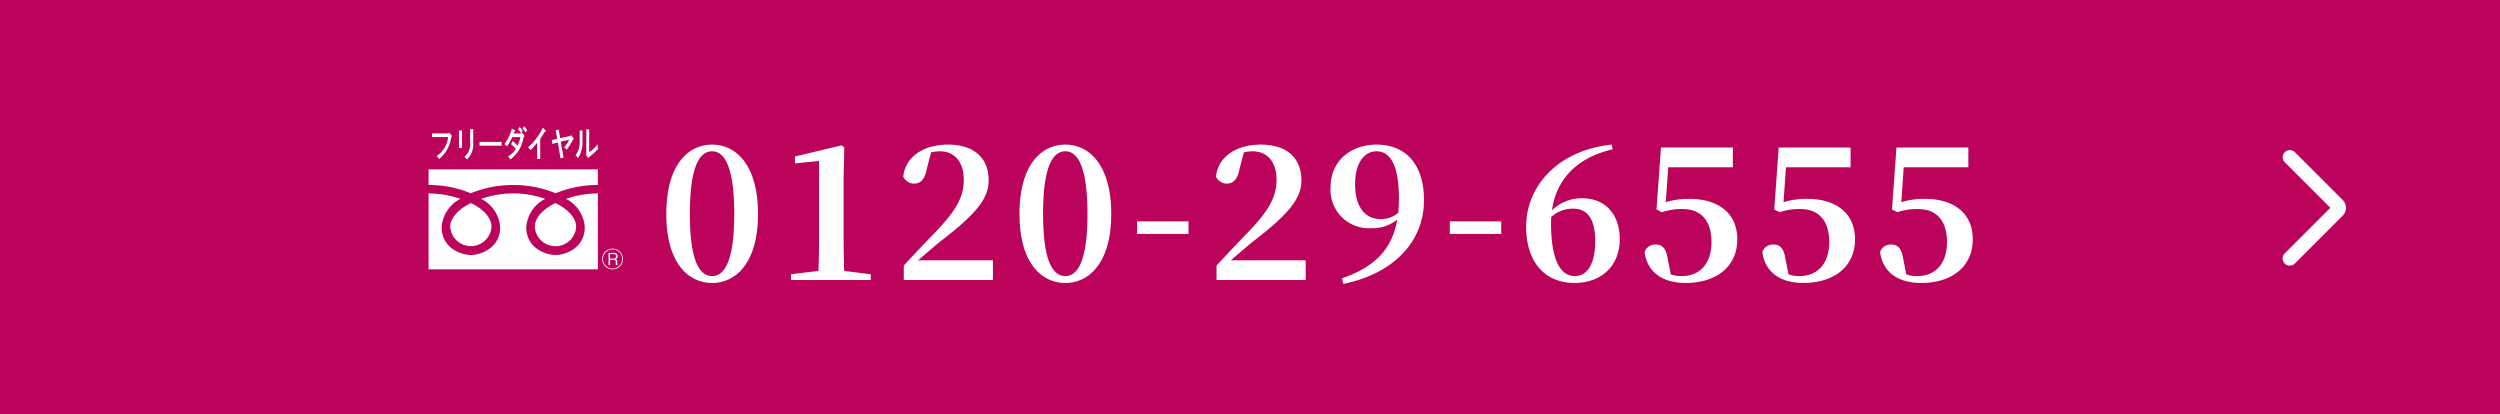 <svg xmlns="http://www.w3.org/2000/svg" xmlns:xlink="http://www.w3.org/1999/xlink" width="350" height="58" viewBox="0 0 350 58">
  <defs>
    <clipPath id="clip-path">
      <rect id="長方形_3032" data-name="長方形 3032" width="27.207" height="20.011" fill="none"/>
    </clipPath>
  </defs>
  <g id="グループ_4712" data-name="グループ 4712" transform="translate(-2894.449 -7156)">
    <path id="パス_12982" data-name="パス 12982" d="M0,0H350V58H0Z" transform="translate(2894.449 7156)" fill="#bb035c"/>
    <g id="__streamline-icon-interface-arrows-button-right_48x48" data-name="＞_streamline-icon-interface-arrows-button-right@48x48" transform="translate(3201.801 7176.286)">
      <path id="パス_12836" data-name="パス 12836" d="M13.214,16.9a1,1,0,0,1-.707-1.707l6.388-6.388L12.507,2.421a1,1,0,0,1,1.414-1.414l6.709,6.709a1.546,1.546,0,0,1,0,2.188l-6.708,6.708A1,1,0,0,1,13.214,16.9Z" fill="#fff"/>
    </g>
    <path id="パス_12981" data-name="パス 12981" d="M4.5-9.23c0-6.916,1.456-8.788,3.12-8.788,1.612,0,3.094,1.9,3.094,8.788,0,6.812-1.482,8.684-3.094,8.684C5.954-.546,4.5-2.418,4.5-9.23Zm3.12-9.724C4.238-18.954,1.2-16.12,1.2-9.23,1.2-2.418,4.238.416,7.618.416c3.328,0,6.422-2.834,6.422-9.646C14.04-16.12,10.946-18.954,7.618-18.954ZM26.1-1.274q-.078-2.418-.078-4.836v-8.268l.1-4.186-.364-.286-6.552,1.56v.962l3.38-.338V-6.11q0,2.418-.078,4.836l-3.848.468V0H29.822V-.806ZM36.452-2.756c1.274-1.092,2.5-2.158,3.328-2.808,4.68-3.614,6.552-5.8,6.552-8.372,0-2.938-1.794-5.018-5.72-5.018-3.2,0-5.928,1.56-6.24,4.472a1.661,1.661,0,0,0,1.534.988c.754,0,1.456-.442,1.742-1.976l.624-2.392a5.081,5.081,0,0,1,1.222-.156c2.106,0,3.354,1.56,3.354,3.952,0,2.548-1.17,4.446-4.108,7.514-1.274,1.3-2.782,2.886-4.29,4.524V0H46.93V-2.756ZM53.95-9.23c0-6.916,1.456-8.788,3.12-8.788,1.612,0,3.094,1.9,3.094,8.788,0,6.812-1.482,8.684-3.094,8.684C55.406-.546,53.95-2.418,53.95-9.23Zm3.12-9.724c-3.38,0-6.422,2.834-6.422,9.724,0,6.812,3.042,9.646,6.422,9.646,3.328,0,6.422-2.834,6.422-9.646C63.492-16.12,60.4-18.954,57.07-18.954ZM67.106-6.448h7.2V-8.216h-7.2Zm13.13,3.692c1.274-1.092,2.5-2.158,3.328-2.808,4.68-3.614,6.552-5.8,6.552-8.372,0-2.938-1.794-5.018-5.72-5.018-3.2,0-5.928,1.56-6.24,4.472a1.661,1.661,0,0,0,1.534.988c.754,0,1.456-.442,1.742-1.976l.624-2.392a5.081,5.081,0,0,1,1.222-.156c2.106,0,3.354,1.56,3.354,3.952,0,2.548-1.17,4.446-4.108,7.514-1.274,1.3-2.782,2.886-4.29,4.524V0h12.48V-2.756Zm20.956-5.772c-2.158,0-3.562-1.716-3.562-4.836,0-3.172,1.378-4.654,3.016-4.654,1.846,0,3.12,1.82,3.12,6.6a17.073,17.073,0,0,1-.1,2.028A3.808,3.808,0,0,1,101.192-8.528ZM95.992.546c7.15-1.482,11.284-5.98,11.284-11.752,0-4.836-2.444-7.748-6.63-7.748-3.536,0-6.448,2.184-6.448,6.006a5.362,5.362,0,0,0,5.694,5.694,5.517,5.517,0,0,0,3.64-1.2c-.7,4.056-3.068,6.63-7.748,8.216Zm14.9-6.994h7.2V-8.216h-7.2Zm17.5,5.9c-2.054,0-3.328-2.34-3.328-7.41,0-.286,0-.572.026-.858a4.394,4.394,0,0,1,3.12-1.17c1.95,0,3.042,1.508,3.042,4.5C131.248-2.054,130.026-.546,128.388-.546Zm5.148-18.408c-7.28.754-11.96,5.616-11.96,11.492,0,4.966,2.626,7.878,6.76,7.878,3.848,0,6.344-2.47,6.344-6.136,0-3.406-1.976-5.72-5.252-5.72a5.91,5.91,0,0,0-4.238,1.69c.6-4.316,3.432-7.358,8.5-8.554Zm7.93,3.172h9.048v-2.756H140.452l-.624,8.658.754.39a8.52,8.52,0,0,1,2.912-.442c2.5,0,4.03,1.56,4.03,4.628,0,2.964-1.586,4.758-4.16,4.758A4.639,4.639,0,0,1,141.83-.78l-.442-2.236c-.234-1.43-.754-1.95-1.69-1.95a1.558,1.558,0,0,0-1.534,1.04C138.5-1.2,140.556.416,143.91.416c4.264,0,7.228-2.262,7.228-6.11,0-3.64-2.626-5.668-6.734-5.668a11.086,11.086,0,0,0-3.276.468Zm16.484,0H167v-2.756H156.936l-.624,8.658.754.39a8.52,8.52,0,0,1,2.912-.442c2.5,0,4.03,1.56,4.03,4.628,0,2.964-1.586,4.758-4.16,4.758a4.639,4.639,0,0,1-1.534-.234l-.442-2.236c-.234-1.43-.754-1.95-1.69-1.95a1.558,1.558,0,0,0-1.534,1.04c.338,2.73,2.392,4.342,5.746,4.342,4.264,0,7.228-2.262,7.228-6.11,0-3.64-2.626-5.668-6.734-5.668a11.086,11.086,0,0,0-3.276.468Zm16.484,0h9.048v-2.756H173.42L172.8-9.88l.754.39a8.52,8.52,0,0,1,2.912-.442c2.5,0,4.03,1.56,4.03,4.628,0,2.964-1.586,4.758-4.16,4.758A4.639,4.639,0,0,1,174.8-.78l-.442-2.236c-.234-1.43-.754-1.95-1.69-1.95a1.558,1.558,0,0,0-1.534,1.04c.338,2.73,2.392,4.342,5.746,4.342,4.264,0,7.228-2.262,7.228-6.11,0-3.64-2.626-5.668-6.734-5.668a11.086,11.086,0,0,0-3.276.468Z" transform="translate(2986.531 7195.199)" fill="#fff"/>
    <g id="グループ_4141" data-name="グループ 4141" transform="translate(2954.449 7173.694)" clip-path="url(#clip-path)">
      <path id="パス_12784" data-name="パス 12784" d="M17.77,15.762c1.767.882,2.891,2.075,2.891,3.348a2.9,2.9,0,0,1-5.786,0c0-1.273,1.106-2.485,2.894-3.348M3.031,19.11c0-1.273,1.126-2.467,2.892-3.348,1.787.863,2.892,2.075,2.892,3.348a2.9,2.9,0,0,1-5.784,0M0,25.043V14.414a14.046,14.046,0,0,1,4.459.761A4.822,4.822,0,0,0,1.83,19.11c0,3.129,2.971,3.933,4.093,3.933s4.1-.8,4.1-3.933a4.853,4.853,0,0,0-2.654-3.935,13.558,13.558,0,0,1,8.96,0,4.848,4.848,0,0,0-2.654,3.935c0,3.129,2.972,3.933,4.1,3.933s4.094-.8,4.094-3.933a4.818,4.818,0,0,0-2.627-3.935,13.973,13.973,0,0,1,4.454-.761V25.043Zm17.791-10.65a15.563,15.563,0,0,0-5.945-1.156A15.544,15.544,0,0,0,5.9,14.393,15.2,15.2,0,0,0,0,13.237V11.043H23.693v2.194a15.211,15.211,0,0,0-5.9,1.156" transform="translate(0 -5.031)" fill="#fff" fill-rule="evenodd"/>
      <path id="パス_12785" data-name="パス 12785" d="M1.531,4.909A3.735,3.735,0,0,0,3.158,2.24H.9V1.729H3.184l.133-.091.32.4a.129.129,0,0,1,0,.148L3.568,2.3A4.685,4.685,0,0,1,1.877,5.325a1.029,1.029,0,0,0-.346-.416" transform="translate(-0.41 -0.746)" fill="#fff" fill-rule="evenodd"/>
      <path id="パス_12786" data-name="パス 12786" d="M7.82.892h.427V3.335H7.82Zm.747,3.682A2.193,2.193,0,0,0,9.39,2.8V.689h.427v2.1A2.917,2.917,0,0,1,8.93,4.953a1.486,1.486,0,0,0-.367-.379" transform="translate(-3.563 -0.314)" fill="#fff" fill-rule="evenodd"/>
      <rect id="長方形_3031" data-name="長方形 3031" width="3.091" height="0.524" transform="translate(7.134 2.174)" fill="#fff"/>
      <path id="パス_12787" data-name="パス 12787" d="M20,4.212A3.308,3.308,0,0,0,21.087,3.16a5.01,5.01,0,0,0-.66-.68l.246-.422a6.813,6.813,0,0,1,.653.649A5.457,5.457,0,0,0,21.737,1.5h-1.15a7.341,7.341,0,0,1-.731,1.315,1.555,1.555,0,0,0-.374-.336A6.257,6.257,0,0,0,20.533.328l.407.181c.074.053.076.115,0,.188l-.089.071-.086.218V.993h1.058l.148-.1.291.364a.13.13,0,0,1,0,.17l-.093.1a4.684,4.684,0,0,1-1.839,3.106A1.921,1.921,0,0,0,20,4.212M21.8.944a2.654,2.654,0,0,0-.4-.559L21.63.1a2.427,2.427,0,0,1,.427.564Zm.631-.1a2.3,2.3,0,0,0-.4-.581L22.266,0a2.375,2.375,0,0,1,.415.564Z" transform="translate(-8.876)" fill="#fff" fill-rule="evenodd"/>
      <path id="パス_12788" data-name="パス 12788" d="M25.581,3.09A8.509,8.509,0,0,0,27.654.332l.38.374a.15.15,0,0,1,.041.107c0,.033-.029.053-.072.065l-.089.031a10.581,10.581,0,0,1-.631.982V4.713h-.427V2.443a9.558,9.558,0,0,1-.933,1.038,1.868,1.868,0,0,0-.343-.389" transform="translate(-11.655 -0.152)" fill="#fff" fill-rule="evenodd"/>
      <path id="パス_12789" data-name="パス 12789" d="M32.9,4.835,32.525,2.62l-.764.2-.089-.527.761-.178-.2-1.192.424-.107.192,1.195,1.4-.3L34.4,1.6l.329.427c.047.089.04.145-.018.177l-.08.039a8.882,8.882,0,0,1-.868,1.4,1.315,1.315,0,0,0-.359-.332,4.963,4.963,0,0,0,.728-1.075V2.24l-1.2.267.4,2.263Z" transform="translate(-14.43 -0.372)" fill="#fff" fill-rule="evenodd"/>
      <path id="パス_12790" data-name="パス 12790" d="M37.777,4.41a2.969,2.969,0,0,0,.587-1.9V.915h.4V2.5A4.01,4.01,0,0,1,38.121,4.8a1.146,1.146,0,0,0-.342-.385m1.735.314-.3-.449.082-.068V.76h.4V3.946h0a3.855,3.855,0,0,0,1.156-1.108,2.181,2.181,0,0,0,.112.64,8.638,8.638,0,0,1-1.264,1.146l-.061.091a.121.121,0,0,1-.062.053.1.1,0,0,1-.07-.044" transform="translate(-17.211 -0.346)" fill="#fff" fill-rule="evenodd"/>
      <path id="パス_12791" data-name="パス 12791" d="M46.132,34.333a1.449,1.449,0,1,1,1.417-1.449,1.431,1.431,0,0,1-1.417,1.449m0-2.788a1.34,1.34,0,1,0,1.31,1.34,1.327,1.327,0,0,0-1.31-1.34m.459,2.2a.747.747,0,0,1-.039-.294V33.3c0-.211-.1-.293-.276-.293h-.527v.734h-.21V32.026h.8a.439.439,0,0,1,.467.463.427.427,0,0,1-.267.427c.169.049.22.192.22.369v.128c0,.109,0,.237.078.3v.034ZM46.3,32.2h-.553v.636h.529a.3.3,0,0,0,.308-.327A.28.28,0,0,0,46.3,32.2" transform="translate(-20.342 -14.322)" fill="#fff" fill-rule="evenodd"/>
    </g>
  </g>
</svg>
